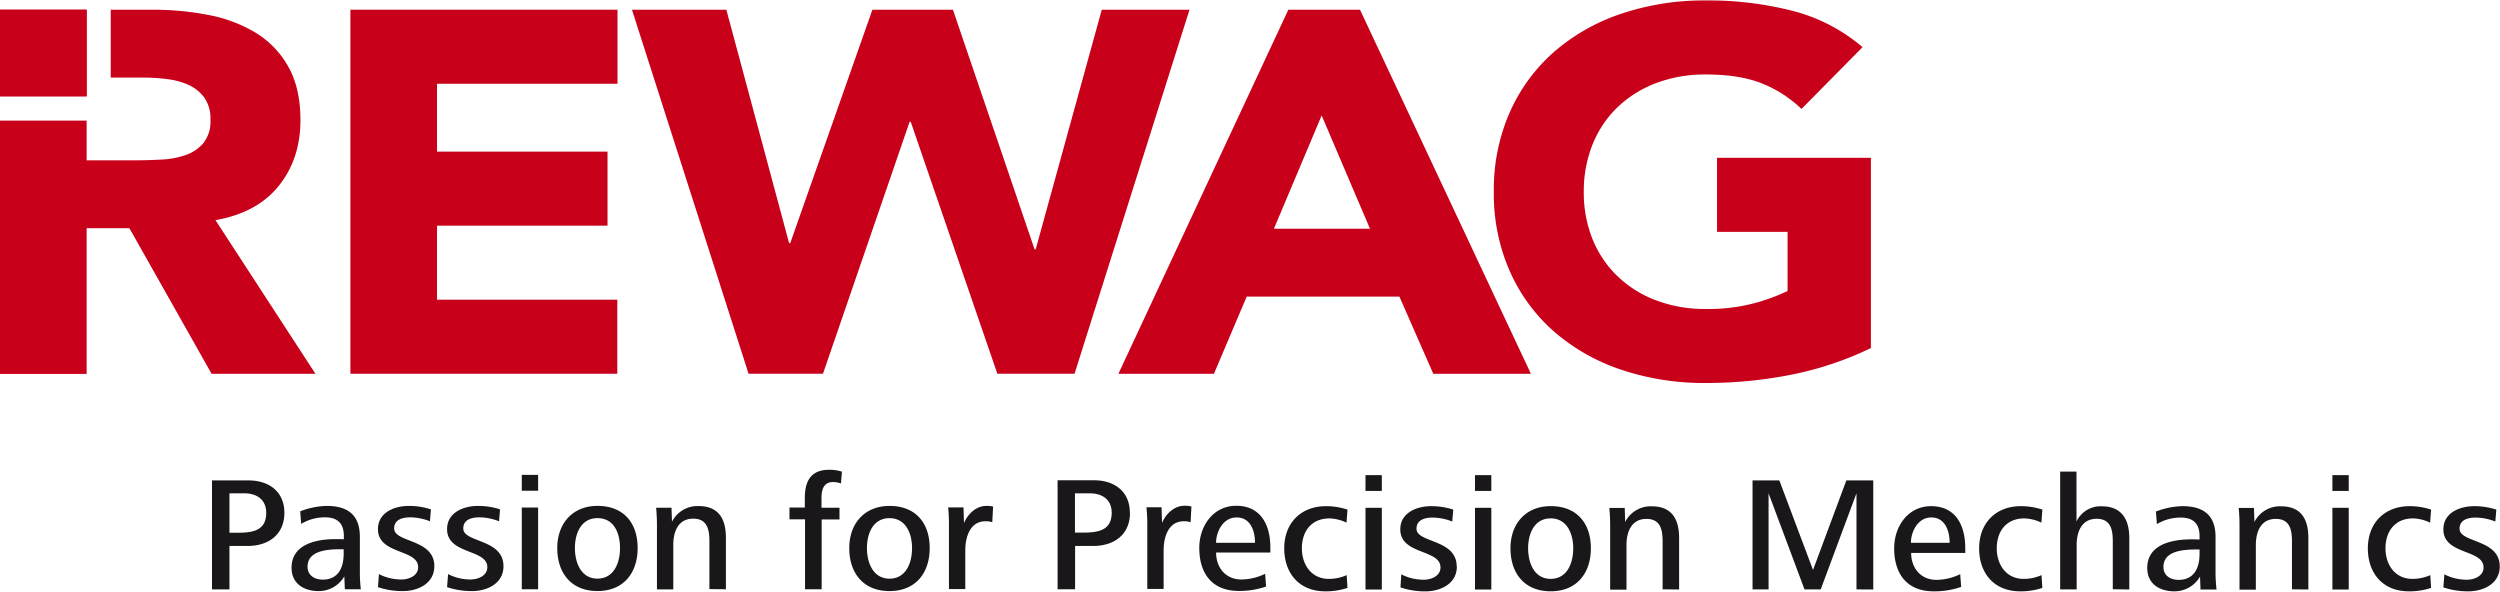 <?xml version="1.0"?>
<svg xmlns="http://www.w3.org/2000/svg" id="Ebene_1" data-name="Ebene 1" viewBox="0 0 728.33 172.11" width="300" height="71"><defs><style>.cls-1{fill:#1a171b;}.cls-2{fill:#c90019;}</style></defs><title>REWAG_AG</title><path class="cls-1" d="M82.85,149.26c0-6.19-4.52-9.43-10.43-9.43H61.76v31.75h5.09V158.92h5.38c5.72,0,10.62-3.1,10.62-9.66Zm-5.29,0c0,5.24-4,5.81-8.28,5.81H66.85V143.59h4.29c3.66,0,6.42,1.81,6.42,5.71Zm27.56,22.28a43.85,43.85,0,0,1-.28-5.28v-10c0-6.38-3.53-9-9.67-9a22.61,22.61,0,0,0-7.71,1.57l.28,3.67a13.19,13.19,0,0,1,7-1.91c3.72,0,5.43,1.91,5.43,5.39v1c-.71-.05-1.71-.05-2.33-.05-7,0-12.9,2.14-12.9,8.33,0,4.66,3.61,6.81,7.9,6.81a8.57,8.57,0,0,0,7.47-4.29l.15,3.76Zm-5-10.38c0,4-1.52,7.57-6.09,7.57-2.34,0-4.43-1.19-4.43-3.76,0-4.76,5.9-5.09,9.76-5.09h.76v1.28Zm26.42,3.67c0-8.05-11.71-6.81-11.71-11,0-2.67,2.57-3.24,4.67-3.24a15.86,15.86,0,0,1,5.76,1.15l.28-3.48a20.77,20.77,0,0,0-6.43-1c-4.14,0-9,1.86-9,6.76,0,7.48,11.71,5.72,11.71,11.09,0,2.53-2.72,3.58-4.91,3.58a14.28,14.28,0,0,1-6.52-1.57l-.28,3.8a22.18,22.18,0,0,0,7.28,1.15c4.43,0,9.14-2.24,9.14-7.24Zm20.14,0c0-8.05-11.71-6.81-11.71-11,0-2.67,2.57-3.24,4.66-3.24a15.77,15.77,0,0,1,5.76,1.15l.29-3.48a20.82,20.82,0,0,0-6.43-1c-4.14,0-9,1.86-9,6.76,0,7.48,11.72,5.72,11.72,11.09,0,2.53-2.72,3.58-4.91,3.58a14.25,14.25,0,0,1-6.52-1.57l-.29,3.8a22.24,22.24,0,0,0,7.29,1.15c4.43,0,9.14-2.24,9.14-7.24Zm10.09-22v-4.61h-4.76v4.61Zm0,28.71v-23.8h-4.76v23.8Zm29-12c0-7.43-4.19-12.29-11.71-12.29-7.14,0-11.71,5-11.71,12.29s4.1,12.52,11.71,12.52,11.71-5.29,11.71-12.52Zm-5.14,0c0,4.37-1.81,8.9-6.57,8.9s-6.57-4.62-6.57-8.9,1.81-8.72,6.57-8.72c4.91,0,6.57,4.48,6.57,8.72Zm30.85,12v-15c0-5.48-2.09-9.24-8-9.24a8.31,8.31,0,0,0-7.71,4.57l-.14-4.09h-4.48a52.8,52.8,0,0,1,.24,5.47v18.33h4.76v-13c0-3.76,1.38-7.61,5.81-7.61,4.09,0,4.71,3.19,4.71,6.52v14Zm33.75-34.27a11,11,0,0,0-3.76-.53c-5.95,0-7,4.33-7,8.24v2.76H230v3.43h4.53v20.37h4.85V151.21h5.19v-3.43h-5.24v-2.86c0-1.33.1-4.62,3.34-4.62a6.67,6.67,0,0,1,2.33.43l.28-3.42Zm25.62,22.28c0-7.43-4.19-12.29-11.71-12.29-7.15,0-11.72,5-11.72,12.29s4.1,12.52,11.72,12.52,11.71-5.29,11.71-12.52Zm-5.14,0c0,4.37-1.81,8.9-6.57,8.9s-6.57-4.62-6.57-8.9,1.8-8.72,6.57-8.72,6.57,4.48,6.57,8.72Zm23.61-12.1a7.18,7.18,0,0,0-2-.19c-3.05,0-5.48,2.53-6.48,5l-.14-4.57h-4.47a52.78,52.78,0,0,1,.23,5.47v18.33h4.76V160.25c0-3.71,1.24-8.52,5.91-8.52a5.37,5.37,0,0,1,1.95.29l.24-4.53Zm39.84,1.77c0-6.19-4.52-9.43-10.42-9.43H308.11v31.75h5.1V158.92h5.38c5.71,0,10.61-3.1,10.61-9.66Zm-5.28,0c0,5.24-4.05,5.81-8.28,5.81h-2.43V143.59h4.28c3.67,0,6.43,1.81,6.43,5.71Zm23.14-1.81a7.18,7.18,0,0,0-2-.19c-3.05,0-5.48,2.53-6.48,5l-.14-4.57H334a50.16,50.16,0,0,1,.24,5.47v18.33H339V160.25c0-3.71,1.24-8.52,5.91-8.52a5.37,5.37,0,0,1,1.95.29l.24-4.53Zm23.08,13.43v-1.43c0-6.71-2.86-12.19-9.95-12.19-6.62,0-10.76,5.76-10.76,12.29,0,7.42,3.71,12.52,11.52,12.52a23.46,23.46,0,0,0,7.95-1.29l-.29-3.71a15.93,15.93,0,0,1-6.9,1.66c-4.62,0-7.38-3.47-7.38-7.85ZM365.57,158H354.28c0-3.05,1.91-7.38,6-7.38s5.34,4,5.34,7.38Zm27,13.18-.24-3.76a12.75,12.75,0,0,1-5.19,1.1c-5.09,0-7.86-4.14-7.86-8.9,0-5,2.81-8.72,8.05-8.72a12,12,0,0,1,4.95,1.24l.29-3.81a20.12,20.12,0,0,0-6.24-1c-7.38,0-12.19,4.95-12.19,12.29s4.43,12.52,11.95,12.52a19.66,19.66,0,0,0,6.48-1Zm10-28.28v-4.61h-4.76v4.61Zm0,28.71v-23.8h-4.76v23.8Zm21.81-6.71c0-8.05-11.71-6.81-11.71-11,0-2.67,2.57-3.24,4.66-3.24a15.77,15.77,0,0,1,5.76,1.15l.29-3.48a20.82,20.82,0,0,0-6.43-1c-4.14,0-9,1.86-9,6.76,0,7.48,11.71,5.72,11.71,11.09,0,2.53-2.71,3.58-4.9,3.58a14.25,14.25,0,0,1-6.52-1.57L408,171a22.24,22.24,0,0,0,7.29,1.15c4.42,0,9.14-2.24,9.14-7.24Zm10.09-22v-4.61h-4.76v4.61Zm0,28.71v-23.8h-4.76v23.8Zm29-12c0-7.43-4.19-12.29-11.71-12.29-7.14,0-11.71,5-11.71,12.29s4.09,12.52,11.71,12.52,11.71-5.29,11.71-12.52Zm-5.14,0c0,4.37-1.81,8.9-6.57,8.9s-6.57-4.62-6.57-8.9,1.81-8.72,6.57-8.72,6.57,4.48,6.57,8.72Zm30.85,12v-15c0-5.48-2.09-9.24-8-9.24a8.3,8.3,0,0,0-7.71,4.57l-.14-4.09h-4.48a52.8,52.8,0,0,1,.24,5.47v18.33h4.76v-13c0-3.76,1.38-7.61,5.81-7.61,4.09,0,4.71,3.19,4.71,6.52v14Zm56.56,0V139.83H537.9l-9.71,26.09-9.81-26.09h-7.81v31.75h4.67v-28l10.47,28h4.72l10.42-28v28Zm26.8-10.66v-1.43c0-6.71-2.86-12.19-9.95-12.19-6.62,0-10.76,5.76-10.76,12.29,0,7.42,3.71,12.52,11.52,12.52a23.46,23.46,0,0,0,8-1.29l-.28-3.71a16,16,0,0,1-6.91,1.66c-4.62,0-7.38-3.47-7.38-7.85ZM568,158H556.71c0-3.05,1.9-7.38,5.95-7.38s5.33,4,5.33,7.38Zm27,13.18-.24-3.76a12.75,12.75,0,0,1-5.19,1.1c-5.09,0-7.85-4.14-7.85-8.9,0-5,2.81-8.72,8-8.72a11.91,11.91,0,0,1,5,1.24l.29-3.81a20.07,20.07,0,0,0-6.24-1c-7.38,0-12.18,4.95-12.18,12.29s4.42,12.52,11.94,12.52a19.66,19.66,0,0,0,6.48-1Zm25.33.43v-15c0-5.43-2.24-9.24-8-9.24a7.73,7.73,0,0,0-7.38,4.43V137.26h-4.76v34.32H605v-13c0-3.72,1.42-7.57,5.8-7.57,4.1,0,4.72,3.14,4.72,6.52v14Zm25.42,0a43.7,43.7,0,0,1-.29-5.28v-10c0-6.38-3.52-9-9.66-9a22.61,22.61,0,0,0-7.71,1.57l.28,3.67a13.16,13.16,0,0,1,7-1.91c3.71,0,5.43,1.91,5.43,5.39v1c-.72-.05-1.72-.05-2.34-.05-7,0-12.9,2.14-12.9,8.33,0,4.66,3.62,6.81,7.9,6.81a8.58,8.58,0,0,0,7.48-4.29l.14,3.76Zm-4.95-10.38c0,4-1.53,7.57-6.1,7.57-2.33,0-4.42-1.19-4.42-3.76,0-4.76,5.9-5.09,9.75-5.09h.77v1.28Zm31.7,10.38v-15c0-5.48-2.09-9.24-8-9.24a8.31,8.31,0,0,0-7.71,4.57l-.14-4.09H652.2a52.8,52.8,0,0,1,.24,5.47v18.33h4.76v-13c0-3.76,1.38-7.61,5.81-7.61,4.1,0,4.71,3.19,4.71,6.52v14Zm11.76-28.71v-4.61h-4.76v4.61Zm0,28.71v-23.8h-4.76v23.8Zm24-.43-.24-3.76a12.75,12.75,0,0,1-5.19,1.1c-5.1,0-7.86-4.14-7.86-8.9,0-5,2.81-8.72,8-8.72a12,12,0,0,1,5,1.24l.29-3.81a20.12,20.12,0,0,0-6.24-1c-7.38,0-12.19,4.95-12.19,12.29s4.43,12.52,11.95,12.52a19.66,19.66,0,0,0,6.48-1Zm20-6.28c0-8.05-11.71-6.81-11.71-11,0-2.67,2.57-3.24,4.66-3.24a15.77,15.77,0,0,1,5.76,1.15l.29-3.48a20.82,20.82,0,0,0-6.43-1c-4.14,0-9,1.86-9,6.76,0,7.48,11.71,5.72,11.71,11.09,0,2.53-2.71,3.58-4.9,3.58a14.25,14.25,0,0,1-6.52-1.57l-.29,3.8a22.24,22.24,0,0,0,7.29,1.15c4.42,0,9.14-2.24,9.14-7.24Z"/><polygon class="cls-2" points="0 2.7 0 27.93 25.24 27.93 25.24 2.7 0 2.7 0 2.7"/><path class="cls-2" d="M81.22,54q6.3-7.86,6.31-19.1,0-9.28-3.48-15.5a27,27,0,0,0-9.39-9.89A41.24,41.24,0,0,0,60.91,4.27,84.14,84.14,0,0,0,44.33,2.7H32.26V22.47h9.48a55.52,55.52,0,0,1,7,.45A21.37,21.37,0,0,1,55,24.64a11.77,11.77,0,0,1,4.53,3.67,10.62,10.62,0,0,1,1.78,6.44,10.12,10.12,0,0,1-2,6.74A11.86,11.86,0,0,1,54.2,45a24.43,24.43,0,0,1-6.88,1.34q-3.8.22-7.2.23H25.24V35H0v73.81H25.24V66.36H37.7l23.94,42.4H91.89L62.77,64Q74.91,61.88,81.22,54Z"/><polygon class="cls-2" points="102.08 108.75 179.84 108.75 179.84 87.18 127.32 87.18 127.32 65.61 176.99 65.61 176.99 44.04 127.32 44.04 127.32 24.27 179.9 24.27 179.9 2.7 102.08 2.7 102.08 108.75"/><rect class="cls-2" y="2.7" width="25.24" height="25.23"/><path class="cls-2" d="M500.23,45.84V67.41h20.55V84.64a56.47,56.47,0,0,1-9.54,3.52A51.88,51.88,0,0,1,497,89.88a40.05,40.05,0,0,1-14.64-2.55,32.91,32.91,0,0,1-11.25-7.11,31.21,31.21,0,0,1-7.2-10.79,36.31,36.31,0,0,1-2.5-13.7,36.55,36.55,0,0,1,2.5-13.64,31.13,31.13,0,0,1,7.2-10.86,33.21,33.21,0,0,1,11.25-7.11A40.05,40.05,0,0,1,497,21.57q9.71,0,16.18,2.55a35.75,35.75,0,0,1,11.65,7.49l17.79-18a50.79,50.79,0,0,0-20.3-10.56A98.87,98.87,0,0,0,497,0a75.52,75.52,0,0,0-24.75,3.9,57.52,57.52,0,0,0-19.58,11.15,50.66,50.66,0,0,0-12.86,17.61,55.91,55.91,0,0,0-4.61,23.07,55.9,55.9,0,0,0,4.61,23.06A50.57,50.57,0,0,0,452.67,96.4a57.7,57.7,0,0,0,19.58,11.16A75.79,75.79,0,0,0,497,111.45a127.26,127.26,0,0,0,24.75-2.4,96,96,0,0,0,23.3-7.78V45.84Z"/><polygon class="cls-2" points="320.98 2.7 301.73 72.5 301.4 72.5 277.62 2.7 254.16 2.7 230.22 70.71 229.89 70.71 211.61 2.7 184.11 2.7 218.08 108.75 239.76 108.75 265 35.35 265.32 35.35 290.56 108.75 313.05 108.75 346.54 2.7 320.98 2.7"/><path class="cls-2" d="M375.34,2.7,325.83,108.76h27.83l9.54-22.48h44.49l9.87,22.48H446L396.21,2.7Zm-4.21,63.81,13.91-33,14.08,33Z"/></svg>
